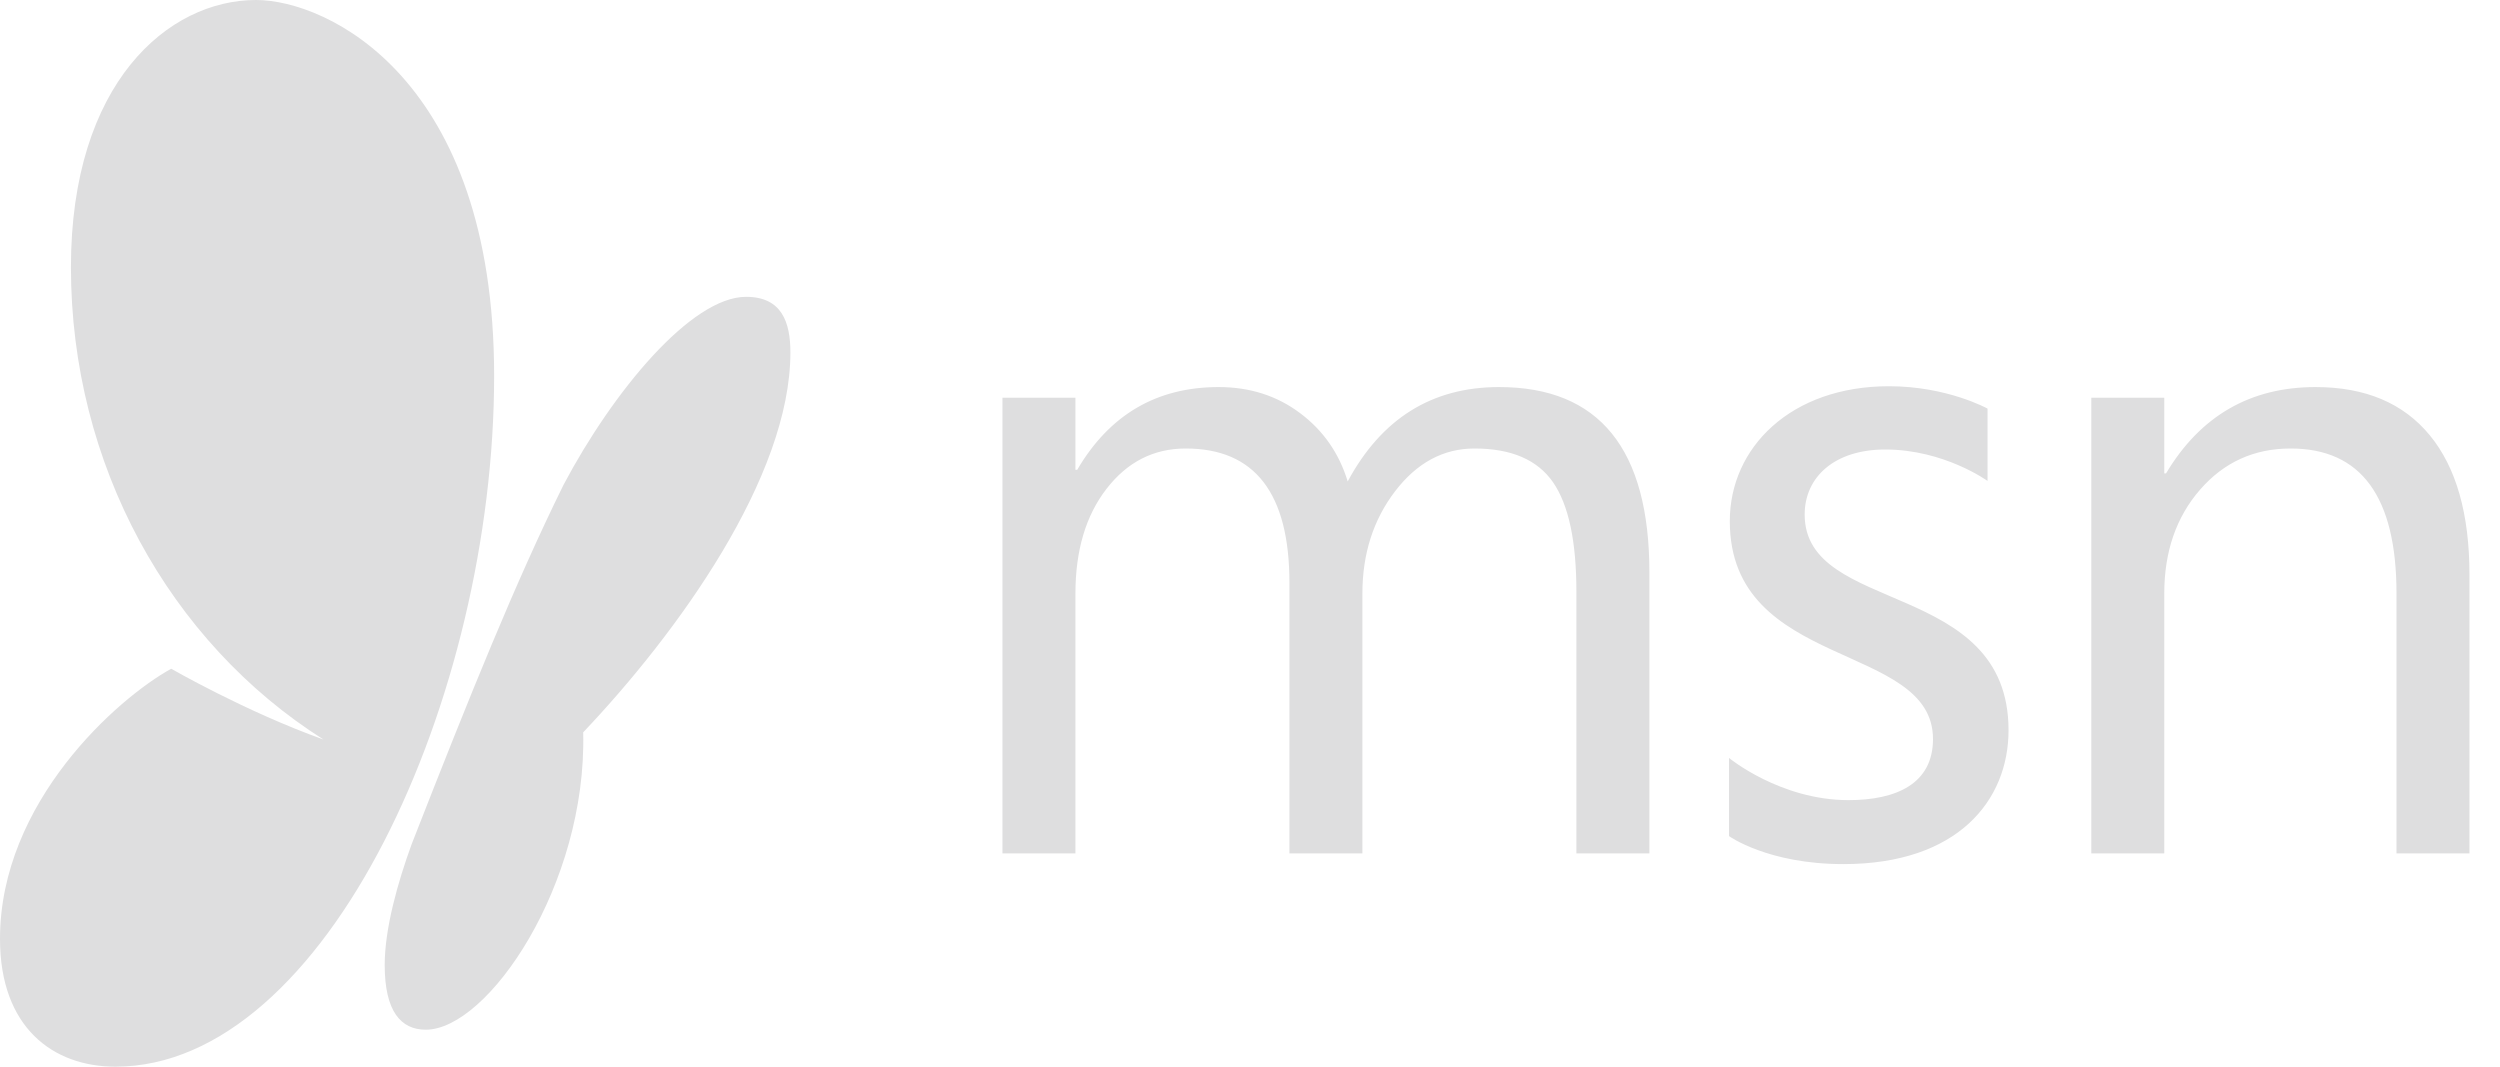 <?xml version="1.0" encoding="UTF-8"?> <svg xmlns="http://www.w3.org/2000/svg" xmlns:xlink="http://www.w3.org/1999/xlink" width="75px" height="32px" viewBox="0 0 75 32"><!-- Generator: sketchtool 53 (72520) - https://sketchapp.com --><title>48FF05E4-354F-4C97-82C7-9E1E42DC921C</title><desc>Created with sketchtool.</desc><g id="Design" stroke="none" stroke-width="1" fill="none" fill-rule="evenodd"><g id="Home-(Desktop)" transform="translate(-908, -634)" fill="#DEDEDF" fill-rule="nonzero"><g id="Header-01"><g id="Group-7"><g id="Group-27"><g id="Group-26" transform="translate(262, 598)"><g id="Group" transform="translate(0, 33)"><path d="M649.462,35 C647.593,35 646,33.827 646,31.167 C646,27.062 649.533,23.944 651.136,23.062 C651.136,23.062 653.379,24.354 655.705,25.186 C651.082,22.261 648.128,16.932 648.128,11.017 C648.128,5.489 651.046,3 653.681,3 C655.8,3 660.824,5.331 660.824,14.277 C660.824,23.902 655.801,35 649.463,35 L649.462,35 Z M695.481,28.601 L693.292,28.601 L693.292,20.753 C693.292,19.24 693.059,18.146 692.592,17.469 C692.124,16.793 691.339,16.455 690.236,16.455 C689.302,16.455 688.508,16.882 687.854,17.736 C687.2,18.591 686.872,19.614 686.872,20.806 L686.872,28.601 L684.683,28.601 L684.683,20.486 C684.683,17.799 683.647,16.455 681.573,16.455 C680.612,16.455 679.82,16.857 679.197,17.663 C678.573,18.468 678.263,19.517 678.263,20.806 L678.263,28.601 L676.074,28.601 L676.074,14.933 L678.263,14.933 L678.263,17.095 L678.316,17.095 C679.286,15.44 680.7,14.612 682.561,14.612 C683.495,14.612 684.309,14.873 685.003,15.394 C685.698,15.914 686.173,16.597 686.431,17.443 C687.446,15.556 688.959,14.612 690.97,14.612 C693.978,14.612 695.482,16.468 695.482,20.179 L695.482,28.601 L695.481,28.601 Z M720.084,28.601 L717.895,28.601 L717.895,20.806 C717.895,17.905 716.836,16.455 714.719,16.455 C713.624,16.455 712.719,16.866 712.002,17.69 C711.286,18.513 710.928,19.552 710.928,20.806 L710.928,28.601 L708.739,28.601 L708.739,14.933 L710.928,14.933 L710.928,17.202 L710.981,17.202 C712.013,15.476 713.508,14.612 715.466,14.612 C716.96,14.612 718.104,15.095 718.896,16.061 C719.688,17.026 720.084,18.421 720.084,20.245 L720.084,28.601 Z M697.871,25.739 L697.871,25.739 C697.871,25.739 699.407,27.004 701.455,27.004 C702.884,27.004 703.99,26.516 703.99,25.171 C703.99,22.245 697.894,23.123 697.894,18.633 C697.894,16.425 699.728,14.587 702.67,14.587 C704.416,14.587 705.626,15.258 705.626,15.258 L705.626,17.428 C705.626,17.428 704.324,16.485 702.556,16.485 C701.043,16.485 700.14,17.305 700.14,18.438 C700.14,21.452 706.256,20.366 706.256,24.908 C706.256,27.003 704.743,28.923 701.301,28.923 C699.034,28.923 697.871,28.083 697.871,28.083 L697.871,25.739 Z M657.541,31.95 L657.541,31.95 C657.541,30.856 657.932,29.472 658.348,28.329 C660.13,23.773 661.472,20.454 662.907,17.543 C664.395,14.734 666.74,11.905 668.382,11.905 C669.455,11.905 669.712,12.668 669.712,13.573 C669.712,17.315 666.323,21.988 663.496,24.97 C663.609,29.539 660.638,33.891 658.774,33.891 C658.029,33.891 657.541,33.345 657.541,31.95 Z" id="ModelHealth-Home-FeaturedIn-07"></path></g></g></g></g></g></g></g></svg> 